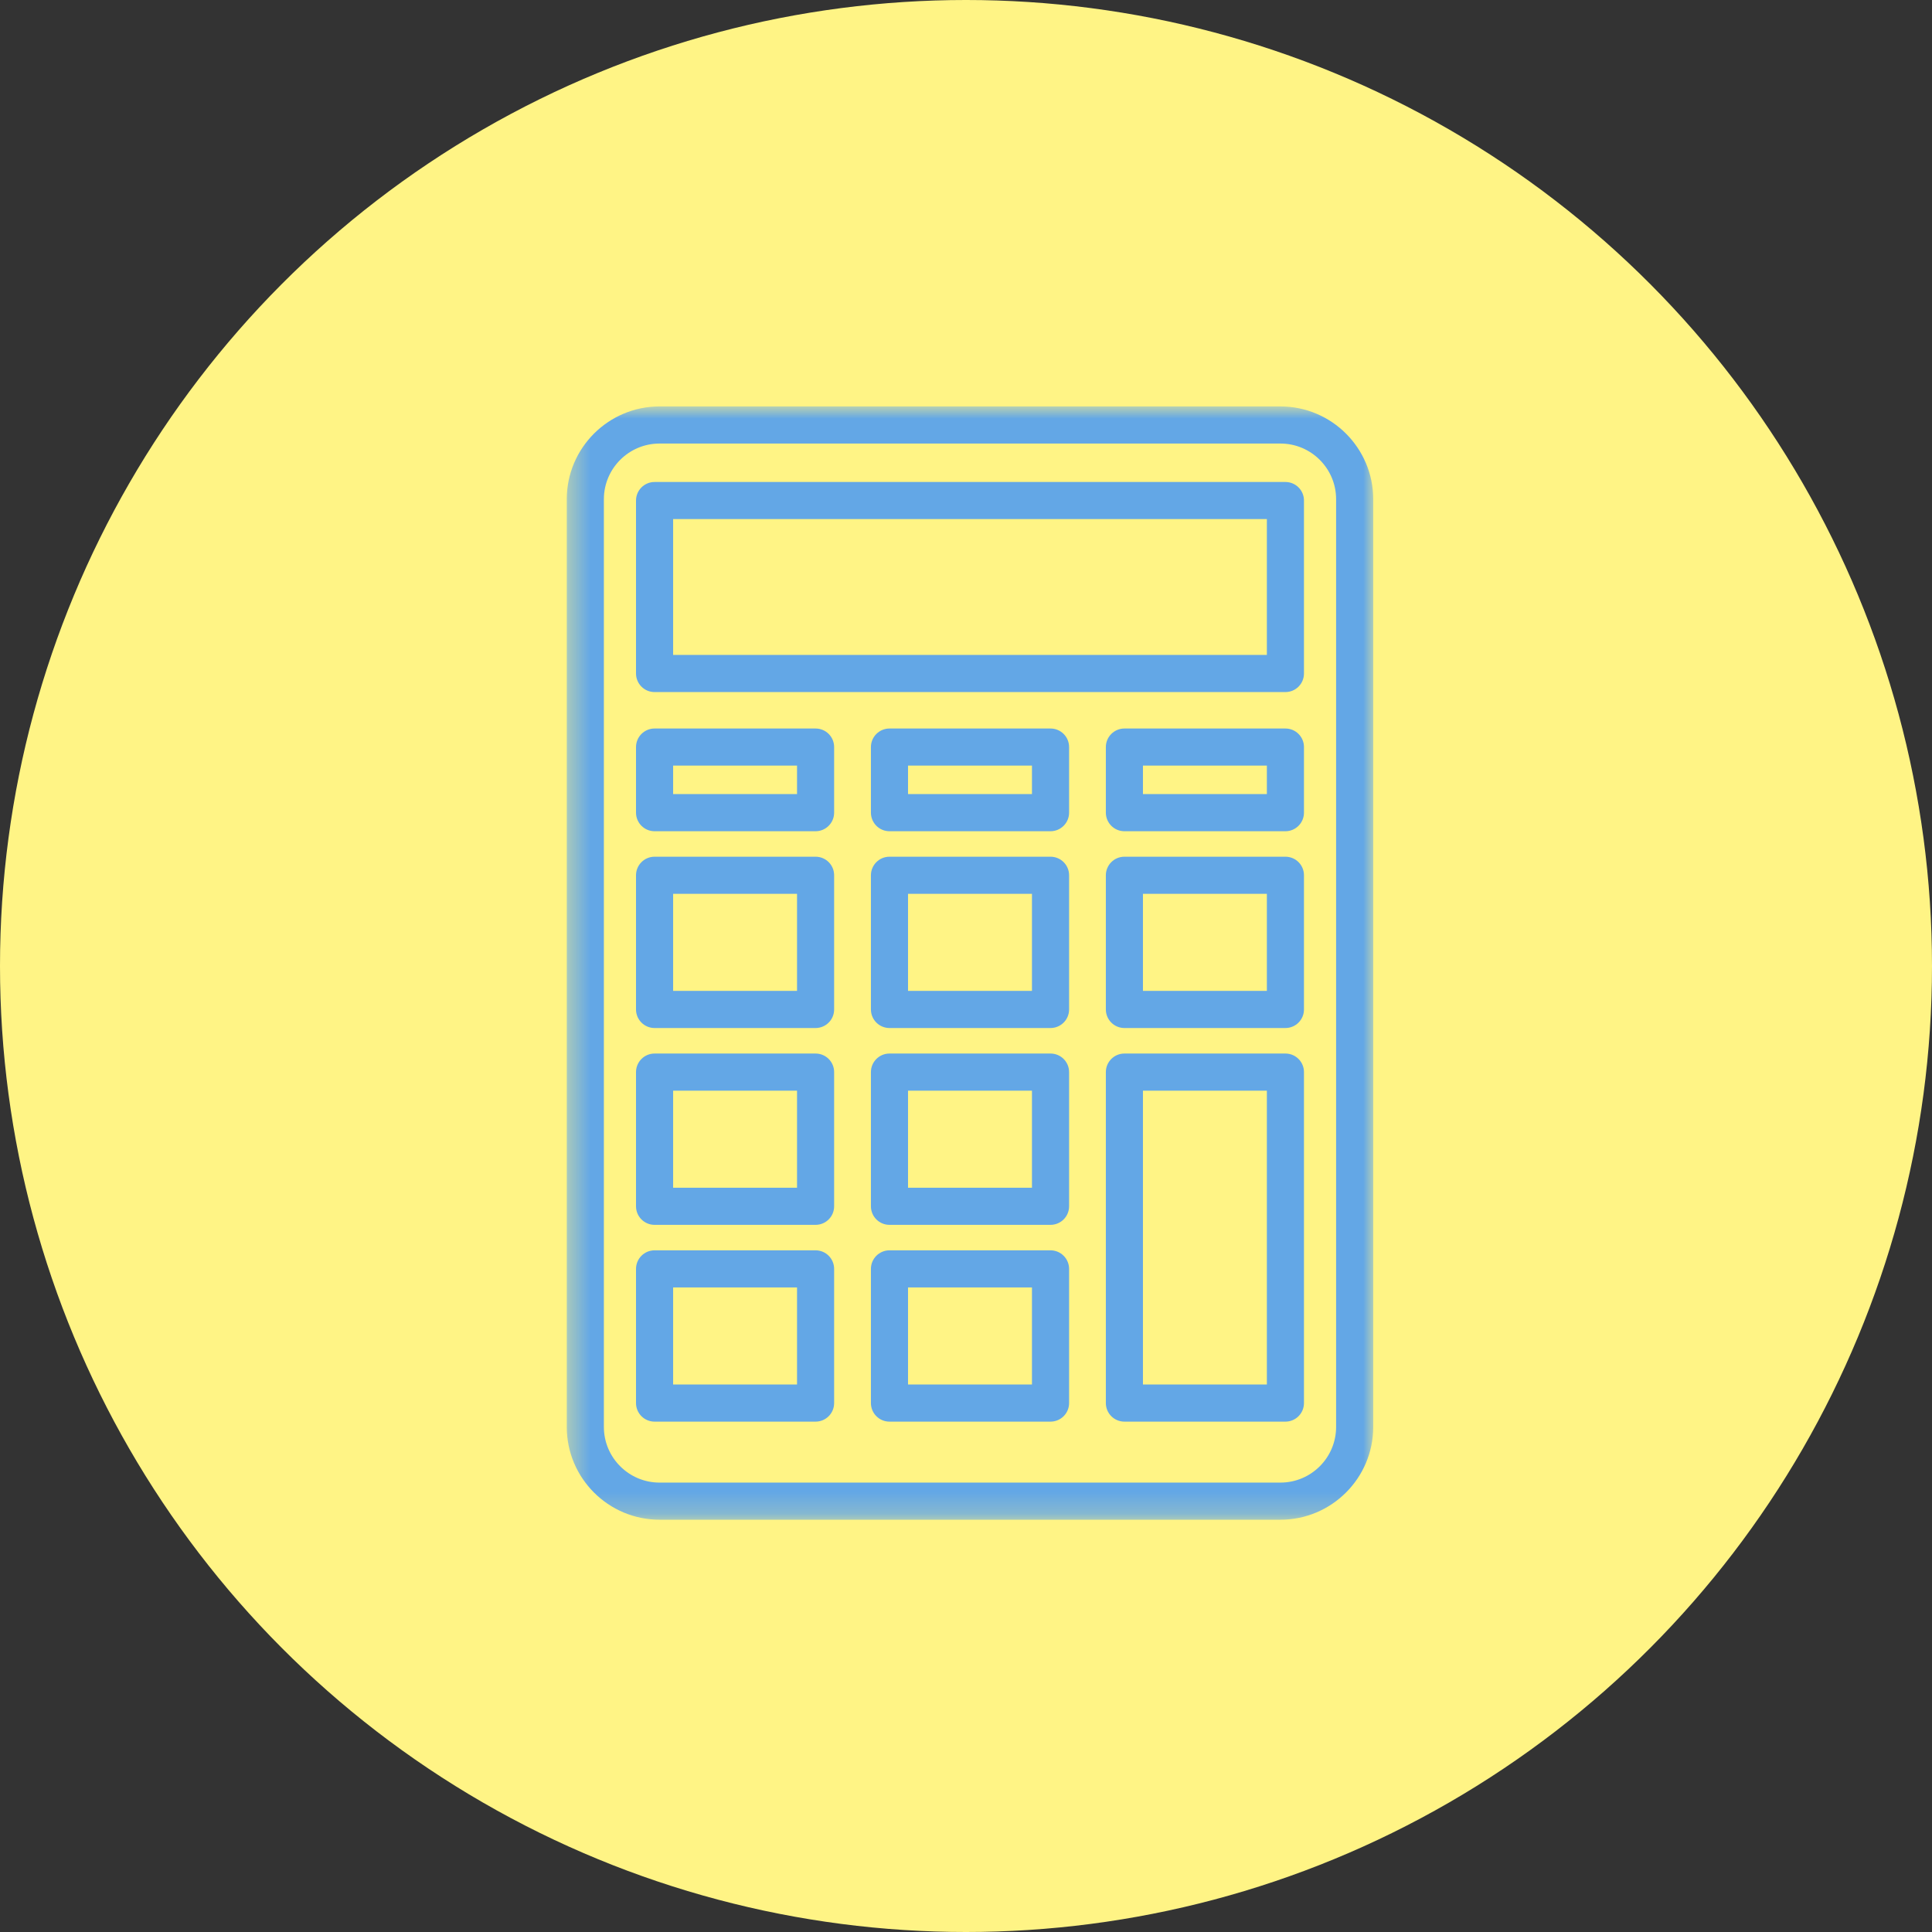 <svg width="90" height="90" viewBox="0 0 90 90" fill="none" xmlns="http://www.w3.org/2000/svg">
<rect x="0" y="0" width="90" height="90" fill="#333333" stroke="none"/>
<circle cx="45" cy="45" r="45" fill="#FFF485"/>
<mask id="mask0_80_160" style="mask-type:luminance" maskUnits="userSpaceOnUse" x="26" y="18" width="38" height="53">
<path d="M26.4 18.933H64V70.783H26.4V18.933Z" fill="white"/>
</mask>
<g mask="url(#mask0_80_160)">
<path d="M59.648 18.933H30.724C28.34 18.933 26.402 20.873 26.402 23.255V66.472C26.402 68.855 28.34 70.794 30.724 70.794H59.648C62.032 70.794 63.97 68.855 63.97 66.472V23.255C63.97 20.873 62.032 18.933 59.648 18.933ZM62.241 66.472C62.241 67.902 61.078 69.065 59.648 69.065H30.724C29.294 69.065 28.131 67.902 28.131 66.472V23.255C28.131 21.825 29.294 20.662 30.724 20.662H59.648C61.078 20.662 62.241 21.825 62.241 23.255V66.472Z" fill="#63A7E6"/>
</g>
<path d="M59.88 22.453H30.492C30.015 22.453 29.628 22.84 29.628 23.317V31.375C29.628 31.852 30.015 32.239 30.492 32.239H59.88C60.357 32.239 60.744 31.852 60.744 31.375V23.317C60.744 22.838 60.357 22.453 59.88 22.453ZM59.016 30.509H31.357V24.181H59.016V30.509Z" fill="#63A7E6"/>
<path d="M37.993 33.937H30.492C30.015 33.937 29.628 34.324 29.628 34.801V37.857C29.628 38.334 30.015 38.722 30.492 38.722H37.993C38.47 38.722 38.857 38.334 38.857 37.857V34.801C38.857 34.322 38.47 33.937 37.993 33.937ZM37.129 36.991H31.357V35.664H37.129V36.991Z" fill="#63A7E6"/>
<path d="M48.937 33.937H41.435C40.958 33.937 40.571 34.324 40.571 34.801V37.857C40.571 38.334 40.958 38.722 41.435 38.722H48.937C49.415 38.722 49.802 38.334 49.802 37.857V34.801C49.802 34.322 49.415 33.937 48.937 33.937ZM48.073 36.991H42.299V35.664H48.073V36.991Z" fill="#63A7E6"/>
<path d="M59.88 33.937H52.379C51.902 33.937 51.515 34.324 51.515 34.801V37.857C51.515 38.334 51.902 38.722 52.379 38.722H59.88C60.357 38.722 60.744 38.334 60.744 37.857V34.801C60.744 34.322 60.357 33.937 59.88 33.937ZM59.016 36.991H53.243V35.664H59.016V36.991Z" fill="#63A7E6"/>
<path d="M37.993 39.909H30.492C30.015 39.909 29.628 40.296 29.628 40.773V47.025C29.628 47.502 30.015 47.889 30.492 47.889H37.993C38.47 47.889 38.857 47.502 38.857 47.025V40.773C38.857 40.295 38.47 39.909 37.993 39.909ZM37.129 46.16H31.357V41.638H37.129V46.16Z" fill="#63A7E6"/>
<path d="M48.937 39.909H41.435C40.958 39.909 40.571 40.296 40.571 40.773V47.025C40.571 47.502 40.958 47.889 41.435 47.889H48.937C49.415 47.889 49.802 47.502 49.802 47.025V40.773C49.802 40.295 49.415 39.909 48.937 39.909ZM48.073 46.16H42.299V41.638H48.073V46.16Z" fill="#63A7E6"/>
<path d="M59.88 39.909H52.379C51.902 39.909 51.515 40.296 51.515 40.773V47.025C51.515 47.502 51.902 47.889 52.379 47.889H59.88C60.357 47.889 60.744 47.502 60.744 47.025V40.773C60.744 40.295 60.357 39.909 59.88 39.909ZM59.016 46.16H53.243V41.638H59.016V46.16Z" fill="#63A7E6"/>
<path d="M37.993 49.078H30.492C30.015 49.078 29.628 49.465 29.628 49.942V56.194C29.628 56.671 30.015 57.058 30.492 57.058H37.993C38.47 57.058 38.857 56.671 38.857 56.194V49.942C38.857 49.464 38.47 49.078 37.993 49.078ZM37.129 55.329H31.357V50.807H37.129V55.329Z" fill="#63A7E6"/>
<path d="M48.937 49.078H41.435C40.958 49.078 40.571 49.465 40.571 49.942V56.194C40.571 56.671 40.958 57.058 41.435 57.058H48.937C49.415 57.058 49.802 56.671 49.802 56.194V49.942C49.802 49.464 49.415 49.078 48.937 49.078ZM48.073 55.329H42.299V50.807H48.073V55.329Z" fill="#63A7E6"/>
<path d="M37.993 58.245H30.492C30.015 58.245 29.628 58.633 29.628 59.11V65.361C29.628 65.838 30.015 66.225 30.492 66.225H37.993C38.47 66.225 38.857 65.838 38.857 65.361V59.11C38.857 58.633 38.47 58.245 37.993 58.245ZM37.129 64.496H31.357V59.974H37.129V64.496Z" fill="#63A7E6"/>
<path d="M48.937 58.245H41.435C40.958 58.245 40.571 58.633 40.571 59.11V65.361C40.571 65.838 40.958 66.225 41.435 66.225H48.937C49.415 66.225 49.802 65.838 49.802 65.361V59.11C49.802 58.633 49.415 58.245 48.937 58.245ZM48.073 64.496H42.299V59.974H48.073V64.496Z" fill="#63A7E6"/>
<path d="M59.88 49.078H52.379C51.902 49.078 51.515 49.465 51.515 49.942V65.361C51.515 65.838 51.902 66.225 52.379 66.225H59.88C60.357 66.225 60.744 65.838 60.744 65.361V49.942C60.744 49.464 60.357 49.078 59.88 49.078ZM59.016 64.496H53.243V50.807H59.016V64.496Z" fill="#63A7E6"/>
</svg>
